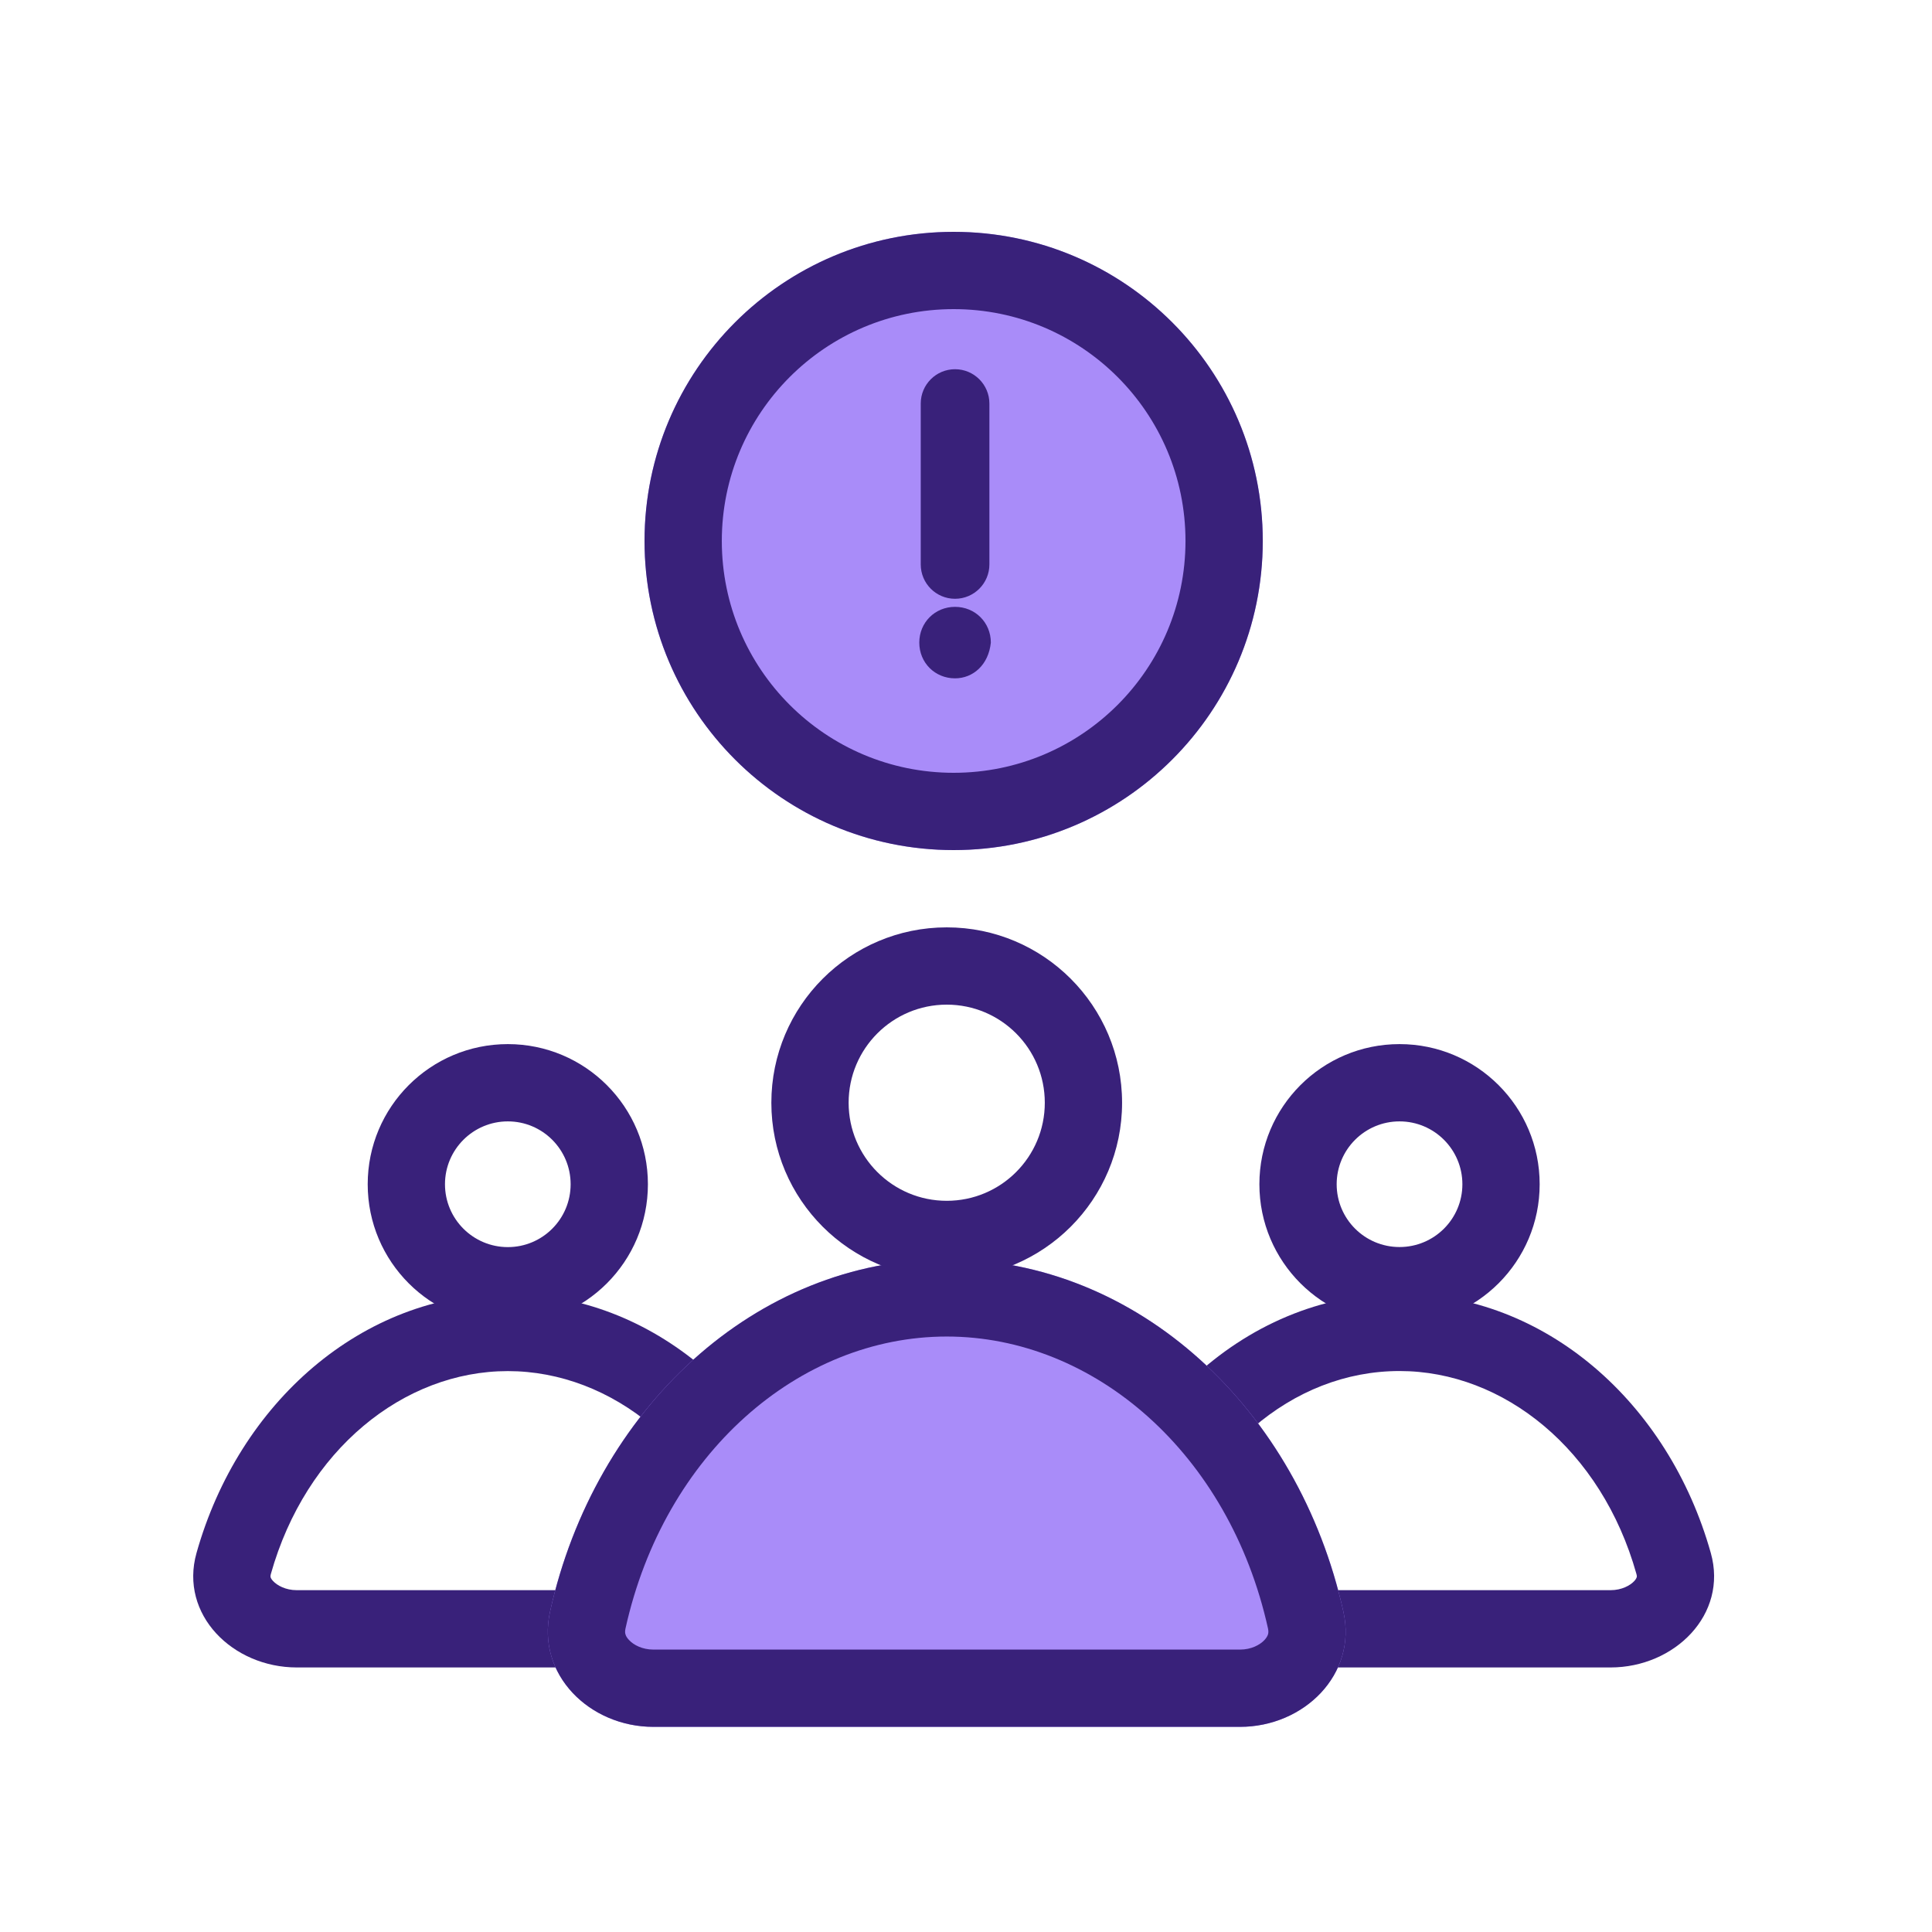 <svg width="28" height="28" viewBox="0 0 28 28" fill="none" xmlns="http://www.w3.org/2000/svg">
<path d="M18.301 7.84C18.301 10.314 16.295 12.32 13.821 12.32C11.347 12.32 9.341 10.314 9.341 7.84C9.341 5.366 11.347 3.36 13.821 3.36C16.295 3.36 18.301 5.366 18.301 7.84Z" fill="#A98CF9"/>
<path fill-rule="evenodd" clip-rule="evenodd" d="M13.821 11.2C15.677 11.2 17.181 9.696 17.181 7.84C17.181 5.984 15.677 4.48 13.821 4.48C11.966 4.48 10.461 5.984 10.461 7.84C10.461 9.696 11.966 11.2 13.821 11.2ZM13.821 12.32C16.295 12.32 18.301 10.314 18.301 7.84C18.301 5.366 16.295 3.36 13.821 3.36C11.347 3.36 9.341 5.366 9.341 7.84C9.341 10.314 11.347 12.32 13.821 12.32Z" fill="#39217A"/>
<path fill-rule="evenodd" clip-rule="evenodd" d="M13.841 5.351C14.116 5.351 14.339 5.574 14.339 5.849V8.18C14.339 8.455 14.116 8.678 13.841 8.678C13.566 8.678 13.344 8.455 13.344 8.18V5.849C13.344 5.574 13.566 5.351 13.841 5.351Z" fill="#39217A"/>
<path d="M13.841 9.831C13.55 9.831 13.323 9.605 13.323 9.313C13.323 9.022 13.55 8.795 13.841 8.795C14.133 8.795 14.36 9.022 14.36 9.313C14.327 9.637 14.101 9.831 13.841 9.831Z" fill="#39217A"/>
<path fill-rule="evenodd" clip-rule="evenodd" d="M17.267 19.988C17.119 20.128 16.979 20.278 16.847 20.437C16.363 21.019 15.991 21.724 15.771 22.506C15.52 23.4 16.296 24.166 17.224 24.166H23.341C24.269 24.166 25.046 23.399 24.794 22.506C24.181 20.327 22.393 18.75 20.283 18.75C19.137 18.75 18.087 19.215 17.267 19.988ZM19.134 23.046H23.341C23.504 23.046 23.627 22.977 23.686 22.913C23.712 22.884 23.719 22.864 23.721 22.857C23.722 22.854 23.725 22.841 23.716 22.81C23.211 21.012 21.794 19.87 20.283 19.87C19.506 19.87 18.772 20.163 18.162 20.689L19.134 23.046ZM17.349 21.655C17.138 22.002 16.967 22.39 16.849 22.81C16.84 22.841 16.843 22.854 16.844 22.857C16.844 22.857 16.845 22.857 16.844 22.857C16.846 22.864 16.853 22.884 16.88 22.913C16.939 22.977 17.062 23.046 17.224 23.046H17.923L17.349 21.655Z" fill="#39217A"/>
<path fill-rule="evenodd" clip-rule="evenodd" d="M20.283 18.073C20.786 18.073 21.194 17.666 21.194 17.163C21.194 16.66 20.786 16.252 20.283 16.252C19.78 16.252 19.372 16.66 19.372 17.163C19.372 17.666 19.78 18.073 20.283 18.073ZM20.283 19.193C21.404 19.193 22.314 18.284 22.314 17.163C22.314 16.041 21.404 15.132 20.283 15.132C19.161 15.132 18.252 16.041 18.252 17.163C18.252 18.284 19.161 19.193 20.283 19.193Z" fill="#39217A"/>
<path fill-rule="evenodd" clip-rule="evenodd" d="M7.36 19.871C5.849 19.871 4.432 21.013 3.926 22.81C3.917 22.841 3.921 22.854 3.921 22.857L3.922 22.858C3.923 22.864 3.93 22.885 3.957 22.913C4.016 22.977 4.139 23.046 4.301 23.046H10.418C10.581 23.046 10.704 22.977 10.762 22.913C10.789 22.885 10.796 22.864 10.798 22.858L10.798 22.857C10.799 22.854 10.802 22.841 10.793 22.81C10.288 21.013 8.871 19.871 7.36 19.871ZM2.848 22.507C3.461 20.328 5.249 18.751 7.36 18.751C9.47 18.751 11.258 20.328 11.871 22.507C12.123 23.4 11.346 24.166 10.418 24.166H4.301C3.373 24.166 2.597 23.4 2.848 22.507Z" fill="#39217A"/>
<path fill-rule="evenodd" clip-rule="evenodd" d="M7.36 18.074C7.863 18.074 8.27 17.666 8.27 17.163C8.27 16.66 7.863 16.252 7.36 16.252C6.857 16.252 6.449 16.66 6.449 17.163C6.449 17.666 6.857 18.074 7.36 18.074ZM7.36 19.194C8.481 19.194 9.39 18.285 9.39 17.163C9.39 16.041 8.481 15.132 7.36 15.132C6.238 15.132 5.329 16.041 5.329 17.163C5.329 18.285 6.238 19.194 7.36 19.194Z" fill="#39217A"/>
<path d="M13.721 18.25C10.949 18.25 8.621 20.423 7.971 23.36C7.771 24.266 8.543 25.027 9.47 25.027H17.971C18.899 25.027 19.671 24.266 19.47 23.36C18.82 20.423 16.492 18.25 13.721 18.25Z" fill="#A98CF9"/>
<path fill-rule="evenodd" clip-rule="evenodd" d="M13.721 19.37C11.58 19.37 9.626 21.067 9.065 23.602C9.056 23.644 9.059 23.669 9.065 23.686C9.07 23.706 9.084 23.735 9.116 23.768C9.182 23.84 9.309 23.907 9.47 23.907H17.971C18.133 23.907 18.259 23.84 18.326 23.768C18.357 23.735 18.371 23.706 18.377 23.686C18.382 23.669 18.386 23.644 18.377 23.602C17.816 21.067 15.861 19.37 13.721 19.37ZM7.971 23.36C8.621 20.423 10.949 18.25 13.721 18.25C16.492 18.25 18.82 20.423 19.47 23.36C19.671 24.266 18.899 25.027 17.971 25.027H9.47C8.543 25.027 7.771 24.266 7.971 23.36Z" fill="#39217A"/>
<path fill-rule="evenodd" clip-rule="evenodd" d="M13.721 17.403C14.506 17.403 15.142 16.767 15.142 15.982C15.142 15.196 14.506 14.56 13.721 14.56C12.936 14.56 12.299 15.196 12.299 15.982C12.299 16.767 12.936 17.403 13.721 17.403ZM13.721 18.523C15.124 18.523 16.262 17.385 16.262 15.982C16.262 14.578 15.124 13.44 13.721 13.44C12.317 13.44 11.179 14.578 11.179 15.982C11.179 17.385 12.317 18.523 13.721 18.523Z" fill="#39217A"/>
</svg>
